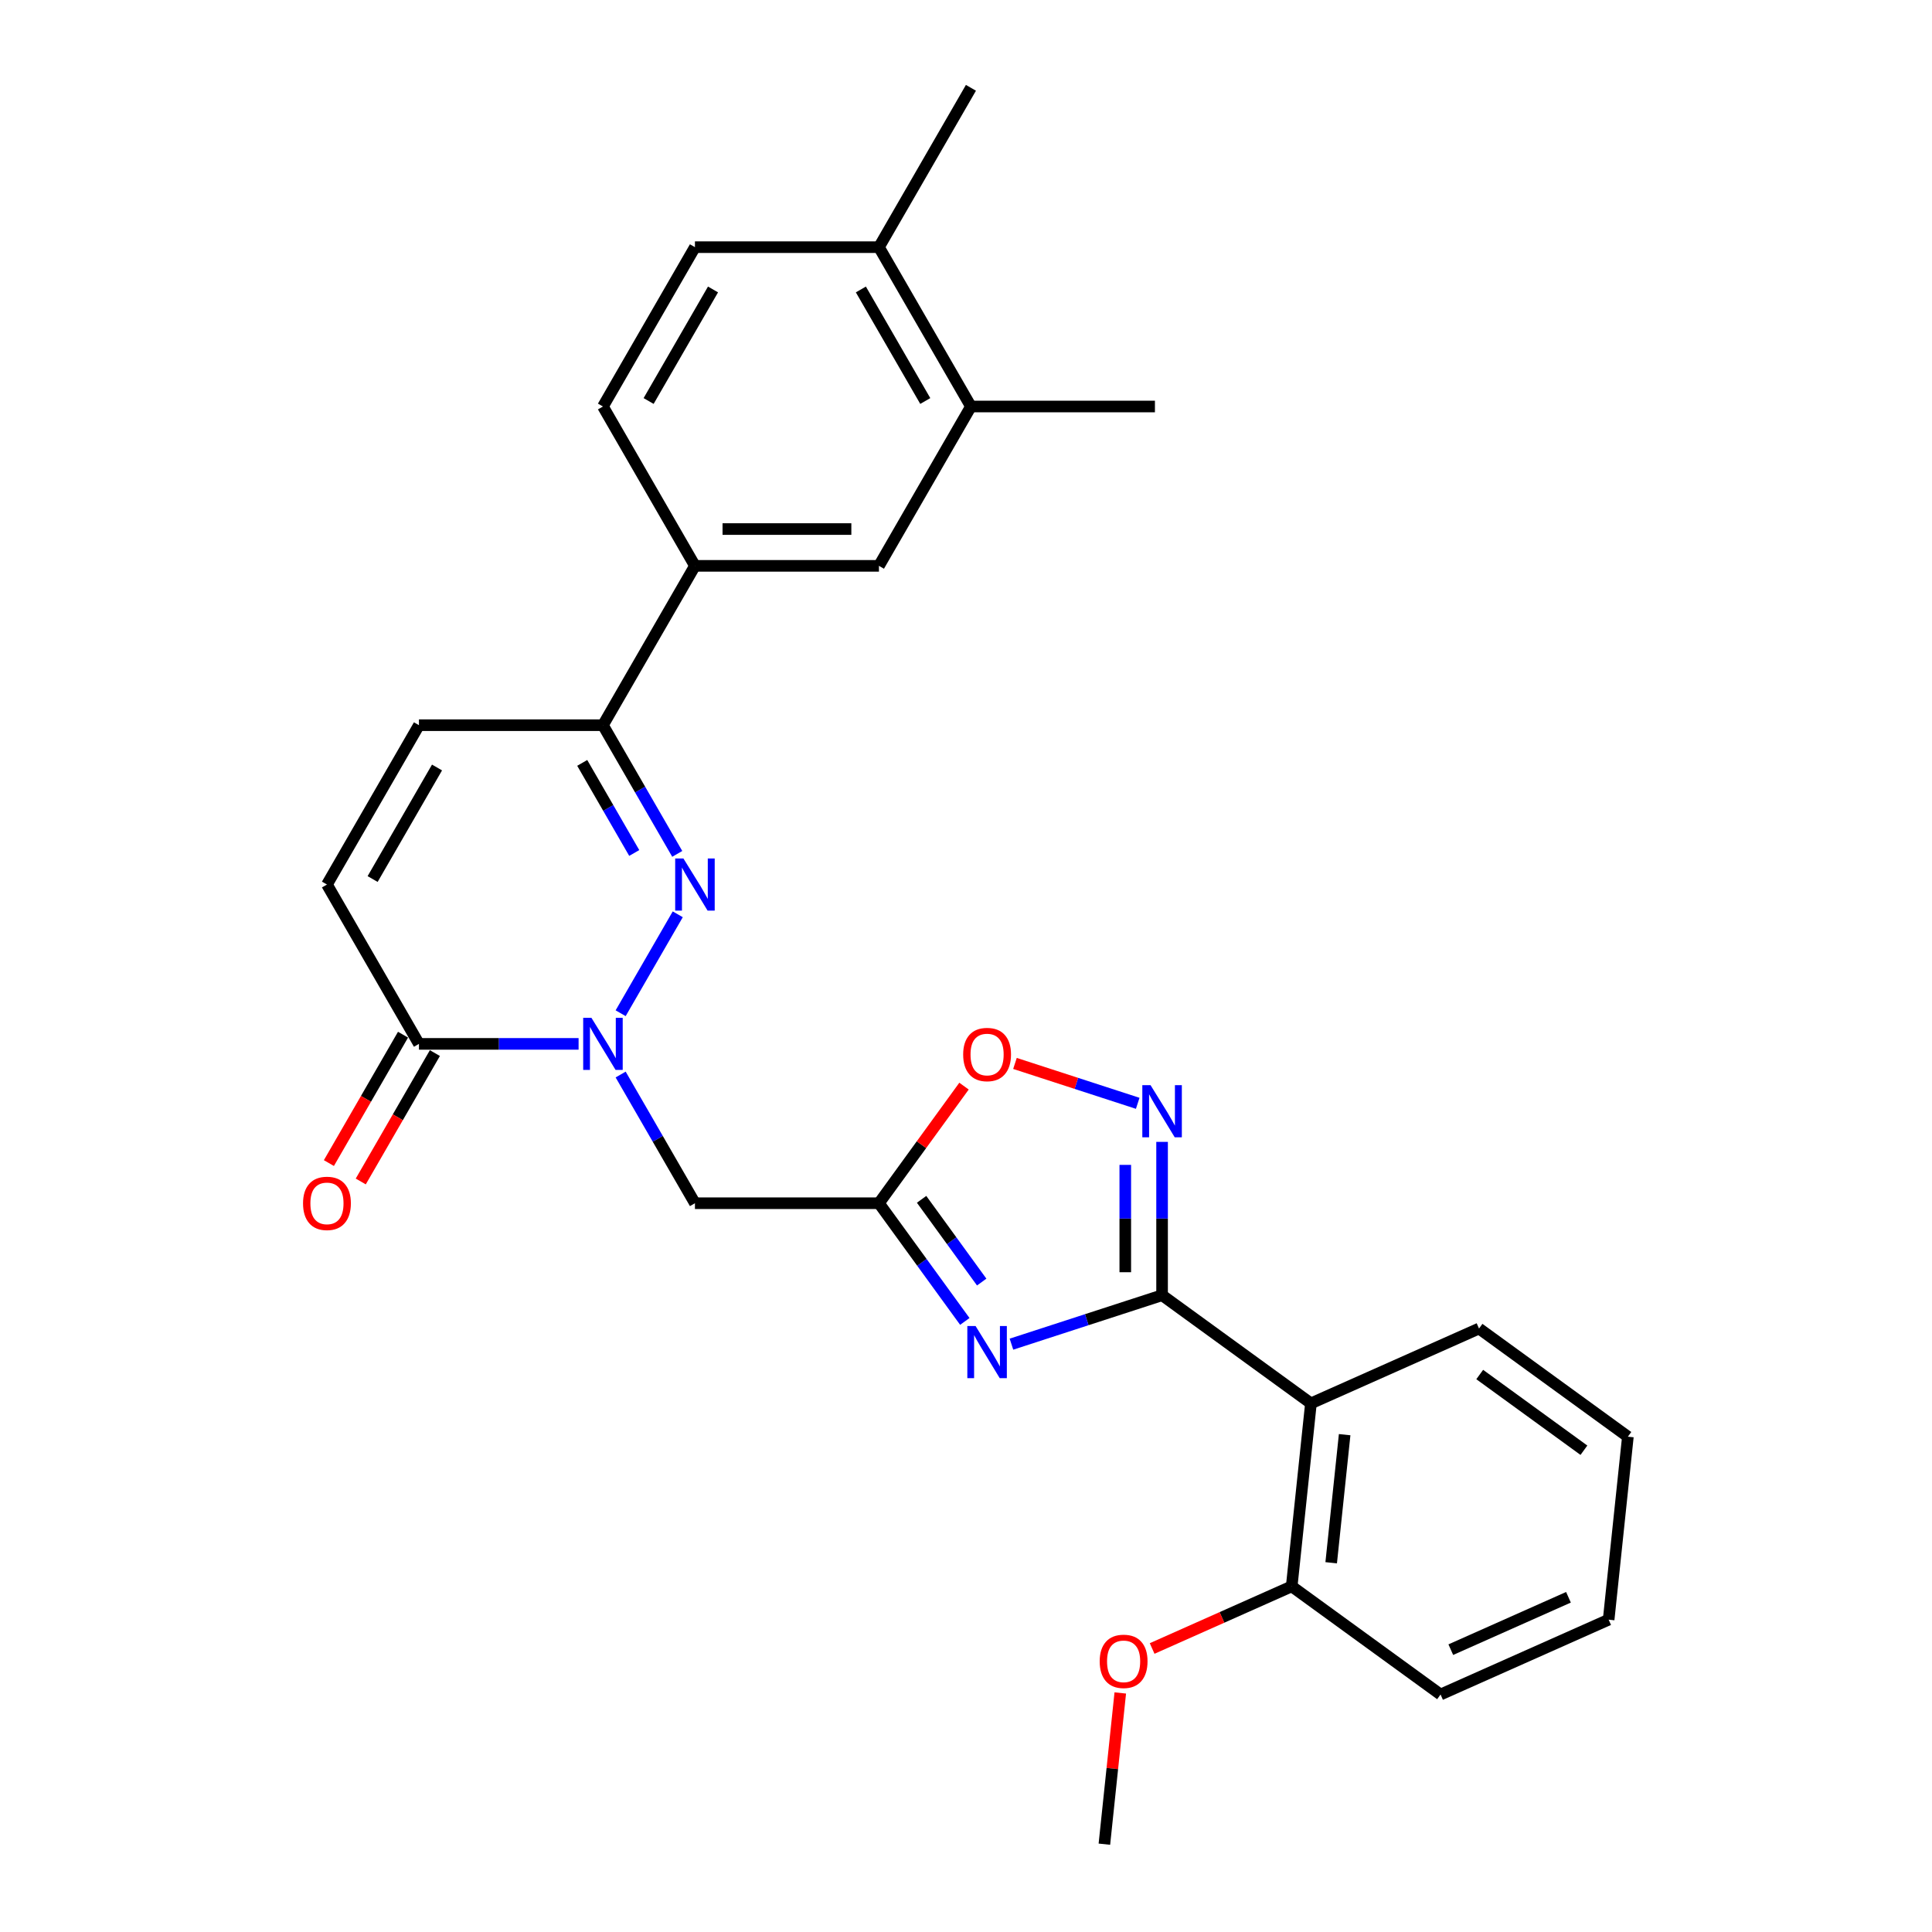 <?xml version='1.0' encoding='iso-8859-1'?>
<svg version='1.1' baseProfile='full'
              xmlns='http://www.w3.org/2000/svg'
                      xmlns:rdkit='http://www.rdkit.org/xml'
                      xmlns:xlink='http://www.w3.org/1999/xlink'
                  xml:space='preserve'
width='1000px' height='1000px' viewBox='0 0 1000 1000'>
<!-- END OF HEADER -->
<rect style='opacity:1.0;fill:#FFFFFF;stroke:none' width='1000' height='1000' x='0' y='0'> </rect>
<path class='bond-2' d='M 321.246,524.445 L 350.807,473.243' style='fill:none;fill-rule:evenodd;stroke:#0000FF;stroke-width:6px;stroke-linecap:butt;stroke-linejoin:miter;stroke-opacity:1' />
<path class='bond-5' d='M 321.246,556.177 L 340.474,589.482' style='fill:none;fill-rule:evenodd;stroke:#0000FF;stroke-width:6px;stroke-linecap:butt;stroke-linejoin:miter;stroke-opacity:1' />
<path class='bond-5' d='M 340.474,589.482 L 359.703,622.787' style='fill:none;fill-rule:evenodd;stroke:#000000;stroke-width:6px;stroke-linecap:butt;stroke-linejoin:miter;stroke-opacity:1' />
<path class='bond-7' d='M 299.476,540.311 L 258.163,540.311' style='fill:none;fill-rule:evenodd;stroke:#0000FF;stroke-width:6px;stroke-linecap:butt;stroke-linejoin:miter;stroke-opacity:1' />
<path class='bond-7' d='M 258.163,540.311 L 216.85,540.311' style='fill:none;fill-rule:evenodd;stroke:#000000;stroke-width:6px;stroke-linecap:butt;stroke-linejoin:miter;stroke-opacity:1' />
<path class='bond-0' d='M 601.49,670.405 L 562.508,683.071' style='fill:none;fill-rule:evenodd;stroke:#000000;stroke-width:6px;stroke-linecap:butt;stroke-linejoin:miter;stroke-opacity:1' />
<path class='bond-0' d='M 562.508,683.071 L 523.525,695.737' style='fill:none;fill-rule:evenodd;stroke:#0000FF;stroke-width:6px;stroke-linecap:butt;stroke-linejoin:miter;stroke-opacity:1' />
<path class='bond-6' d='M 601.49,670.405 L 678.537,726.383' style='fill:none;fill-rule:evenodd;stroke:#000000;stroke-width:6px;stroke-linecap:butt;stroke-linejoin:miter;stroke-opacity:1' />
<path class='bond-29' d='M 601.49,670.405 L 601.49,630.72' style='fill:none;fill-rule:evenodd;stroke:#000000;stroke-width:6px;stroke-linecap:butt;stroke-linejoin:miter;stroke-opacity:1' />
<path class='bond-29' d='M 601.49,630.72 L 601.49,591.036' style='fill:none;fill-rule:evenodd;stroke:#0000FF;stroke-width:6px;stroke-linecap:butt;stroke-linejoin:miter;stroke-opacity:1' />
<path class='bond-29' d='M 582.443,658.5 L 582.443,630.72' style='fill:none;fill-rule:evenodd;stroke:#000000;stroke-width:6px;stroke-linecap:butt;stroke-linejoin:miter;stroke-opacity:1' />
<path class='bond-29' d='M 582.443,630.72 L 582.443,602.941' style='fill:none;fill-rule:evenodd;stroke:#0000FF;stroke-width:6px;stroke-linecap:butt;stroke-linejoin:miter;stroke-opacity:1' />
<path class='bond-1' d='M 499.389,683.968 L 477.163,653.378' style='fill:none;fill-rule:evenodd;stroke:#0000FF;stroke-width:6px;stroke-linecap:butt;stroke-linejoin:miter;stroke-opacity:1' />
<path class='bond-1' d='M 477.163,653.378 L 454.938,622.787' style='fill:none;fill-rule:evenodd;stroke:#000000;stroke-width:6px;stroke-linecap:butt;stroke-linejoin:miter;stroke-opacity:1' />
<path class='bond-1' d='M 508.13,663.595 L 492.573,642.182' style='fill:none;fill-rule:evenodd;stroke:#0000FF;stroke-width:6px;stroke-linecap:butt;stroke-linejoin:miter;stroke-opacity:1' />
<path class='bond-1' d='M 492.573,642.182 L 477.015,620.769' style='fill:none;fill-rule:evenodd;stroke:#000000;stroke-width:6px;stroke-linecap:butt;stroke-linejoin:miter;stroke-opacity:1' />
<path class='bond-8' d='M 350.543,441.969 L 331.314,408.664' style='fill:none;fill-rule:evenodd;stroke:#0000FF;stroke-width:6px;stroke-linecap:butt;stroke-linejoin:miter;stroke-opacity:1' />
<path class='bond-8' d='M 331.314,408.664 L 312.085,375.359' style='fill:none;fill-rule:evenodd;stroke:#000000;stroke-width:6px;stroke-linecap:butt;stroke-linejoin:miter;stroke-opacity:1' />
<path class='bond-8' d='M 328.279,441.501 L 314.819,418.187' style='fill:none;fill-rule:evenodd;stroke:#0000FF;stroke-width:6px;stroke-linecap:butt;stroke-linejoin:miter;stroke-opacity:1' />
<path class='bond-8' d='M 314.819,418.187 L 301.359,394.874' style='fill:none;fill-rule:evenodd;stroke:#000000;stroke-width:6px;stroke-linecap:butt;stroke-linejoin:miter;stroke-opacity:1' />
<path class='bond-3' d='M 454.938,622.787 L 359.703,622.787' style='fill:none;fill-rule:evenodd;stroke:#000000;stroke-width:6px;stroke-linecap:butt;stroke-linejoin:miter;stroke-opacity:1' />
<path class='bond-9' d='M 454.938,622.787 L 476.956,592.483' style='fill:none;fill-rule:evenodd;stroke:#000000;stroke-width:6px;stroke-linecap:butt;stroke-linejoin:miter;stroke-opacity:1' />
<path class='bond-9' d='M 476.956,592.483 L 498.973,562.178' style='fill:none;fill-rule:evenodd;stroke:#FF0000;stroke-width:6px;stroke-linecap:butt;stroke-linejoin:miter;stroke-opacity:1' />
<path class='bond-4' d='M 588.881,571.073 L 557.114,560.751' style='fill:none;fill-rule:evenodd;stroke:#0000FF;stroke-width:6px;stroke-linecap:butt;stroke-linejoin:miter;stroke-opacity:1' />
<path class='bond-4' d='M 557.114,560.751 L 525.346,550.429' style='fill:none;fill-rule:evenodd;stroke:#FF0000;stroke-width:6px;stroke-linecap:butt;stroke-linejoin:miter;stroke-opacity:1' />
<path class='bond-15' d='M 678.537,726.383 L 668.582,821.096' style='fill:none;fill-rule:evenodd;stroke:#000000;stroke-width:6px;stroke-linecap:butt;stroke-linejoin:miter;stroke-opacity:1' />
<path class='bond-15' d='M 695.987,742.581 L 689.018,808.88' style='fill:none;fill-rule:evenodd;stroke:#000000;stroke-width:6px;stroke-linecap:butt;stroke-linejoin:miter;stroke-opacity:1' />
<path class='bond-20' d='M 678.537,726.383 L 765.539,687.647' style='fill:none;fill-rule:evenodd;stroke:#000000;stroke-width:6px;stroke-linecap:butt;stroke-linejoin:miter;stroke-opacity:1' />
<path class='bond-10' d='M 216.85,540.311 L 169.233,457.835' style='fill:none;fill-rule:evenodd;stroke:#000000;stroke-width:6px;stroke-linecap:butt;stroke-linejoin:miter;stroke-opacity:1' />
<path class='bond-16' d='M 208.603,535.549 L 189.418,568.778' style='fill:none;fill-rule:evenodd;stroke:#000000;stroke-width:6px;stroke-linecap:butt;stroke-linejoin:miter;stroke-opacity:1' />
<path class='bond-16' d='M 189.418,568.778 L 170.233,602.007' style='fill:none;fill-rule:evenodd;stroke:#FF0000;stroke-width:6px;stroke-linecap:butt;stroke-linejoin:miter;stroke-opacity:1' />
<path class='bond-16' d='M 225.098,545.073 L 205.913,578.302' style='fill:none;fill-rule:evenodd;stroke:#000000;stroke-width:6px;stroke-linecap:butt;stroke-linejoin:miter;stroke-opacity:1' />
<path class='bond-16' d='M 205.913,578.302 L 186.728,611.531' style='fill:none;fill-rule:evenodd;stroke:#FF0000;stroke-width:6px;stroke-linecap:butt;stroke-linejoin:miter;stroke-opacity:1' />
<path class='bond-12' d='M 312.085,375.359 L 359.703,292.883' style='fill:none;fill-rule:evenodd;stroke:#000000;stroke-width:6px;stroke-linecap:butt;stroke-linejoin:miter;stroke-opacity:1' />
<path class='bond-28' d='M 312.085,375.359 L 216.85,375.359' style='fill:none;fill-rule:evenodd;stroke:#000000;stroke-width:6px;stroke-linecap:butt;stroke-linejoin:miter;stroke-opacity:1' />
<path class='bond-11' d='M 169.233,457.835 L 216.85,375.359' style='fill:none;fill-rule:evenodd;stroke:#000000;stroke-width:6px;stroke-linecap:butt;stroke-linejoin:miter;stroke-opacity:1' />
<path class='bond-11' d='M 192.87,454.987 L 226.203,397.254' style='fill:none;fill-rule:evenodd;stroke:#000000;stroke-width:6px;stroke-linecap:butt;stroke-linejoin:miter;stroke-opacity:1' />
<path class='bond-13' d='M 359.703,292.883 L 454.938,292.883' style='fill:none;fill-rule:evenodd;stroke:#000000;stroke-width:6px;stroke-linecap:butt;stroke-linejoin:miter;stroke-opacity:1' />
<path class='bond-13' d='M 373.988,273.836 L 440.653,273.836' style='fill:none;fill-rule:evenodd;stroke:#000000;stroke-width:6px;stroke-linecap:butt;stroke-linejoin:miter;stroke-opacity:1' />
<path class='bond-18' d='M 359.703,292.883 L 312.085,210.407' style='fill:none;fill-rule:evenodd;stroke:#000000;stroke-width:6px;stroke-linecap:butt;stroke-linejoin:miter;stroke-opacity:1' />
<path class='bond-14' d='M 454.938,292.883 L 502.556,210.407' style='fill:none;fill-rule:evenodd;stroke:#000000;stroke-width:6px;stroke-linecap:butt;stroke-linejoin:miter;stroke-opacity:1' />
<path class='bond-22' d='M 502.556,210.407 L 597.791,210.407' style='fill:none;fill-rule:evenodd;stroke:#000000;stroke-width:6px;stroke-linecap:butt;stroke-linejoin:miter;stroke-opacity:1' />
<path class='bond-30' d='M 502.556,210.407 L 454.938,127.931' style='fill:none;fill-rule:evenodd;stroke:#000000;stroke-width:6px;stroke-linecap:butt;stroke-linejoin:miter;stroke-opacity:1' />
<path class='bond-30' d='M 478.918,207.559 L 445.586,149.826' style='fill:none;fill-rule:evenodd;stroke:#000000;stroke-width:6px;stroke-linecap:butt;stroke-linejoin:miter;stroke-opacity:1' />
<path class='bond-21' d='M 668.582,821.096 L 632.462,837.178' style='fill:none;fill-rule:evenodd;stroke:#000000;stroke-width:6px;stroke-linecap:butt;stroke-linejoin:miter;stroke-opacity:1' />
<path class='bond-21' d='M 632.462,837.178 L 596.342,853.26' style='fill:none;fill-rule:evenodd;stroke:#FF0000;stroke-width:6px;stroke-linecap:butt;stroke-linejoin:miter;stroke-opacity:1' />
<path class='bond-23' d='M 668.582,821.096 L 745.629,877.074' style='fill:none;fill-rule:evenodd;stroke:#000000;stroke-width:6px;stroke-linecap:butt;stroke-linejoin:miter;stroke-opacity:1' />
<path class='bond-17' d='M 454.938,127.931 L 359.703,127.931' style='fill:none;fill-rule:evenodd;stroke:#000000;stroke-width:6px;stroke-linecap:butt;stroke-linejoin:miter;stroke-opacity:1' />
<path class='bond-24' d='M 454.938,127.931 L 502.556,45.455' style='fill:none;fill-rule:evenodd;stroke:#000000;stroke-width:6px;stroke-linecap:butt;stroke-linejoin:miter;stroke-opacity:1' />
<path class='bond-19' d='M 312.085,210.407 L 359.703,127.931' style='fill:none;fill-rule:evenodd;stroke:#000000;stroke-width:6px;stroke-linecap:butt;stroke-linejoin:miter;stroke-opacity:1' />
<path class='bond-19' d='M 335.723,207.559 L 369.056,149.826' style='fill:none;fill-rule:evenodd;stroke:#000000;stroke-width:6px;stroke-linecap:butt;stroke-linejoin:miter;stroke-opacity:1' />
<path class='bond-26' d='M 765.539,687.647 L 842.586,743.625' style='fill:none;fill-rule:evenodd;stroke:#000000;stroke-width:6px;stroke-linecap:butt;stroke-linejoin:miter;stroke-opacity:1' />
<path class='bond-26' d='M 765.9,711.453 L 819.833,750.638' style='fill:none;fill-rule:evenodd;stroke:#000000;stroke-width:6px;stroke-linecap:butt;stroke-linejoin:miter;stroke-opacity:1' />
<path class='bond-25' d='M 579.853,876.27 L 575.739,915.408' style='fill:none;fill-rule:evenodd;stroke:#FF0000;stroke-width:6px;stroke-linecap:butt;stroke-linejoin:miter;stroke-opacity:1' />
<path class='bond-25' d='M 575.739,915.408 L 571.626,954.545' style='fill:none;fill-rule:evenodd;stroke:#000000;stroke-width:6px;stroke-linecap:butt;stroke-linejoin:miter;stroke-opacity:1' />
<path class='bond-31' d='M 745.629,877.074 L 832.631,838.339' style='fill:none;fill-rule:evenodd;stroke:#000000;stroke-width:6px;stroke-linecap:butt;stroke-linejoin:miter;stroke-opacity:1' />
<path class='bond-31' d='M 750.932,853.863 L 811.833,826.749' style='fill:none;fill-rule:evenodd;stroke:#000000;stroke-width:6px;stroke-linecap:butt;stroke-linejoin:miter;stroke-opacity:1' />
<path class='bond-27' d='M 842.586,743.625 L 832.631,838.339' style='fill:none;fill-rule:evenodd;stroke:#000000;stroke-width:6px;stroke-linecap:butt;stroke-linejoin:miter;stroke-opacity:1' />
<path  class='atom-0' d='M 306.124 526.826
L 314.961 541.111
Q 315.838 542.521, 317.247 545.073
Q 318.657 547.625, 318.733 547.778
L 318.733 526.826
L 322.314 526.826
L 322.314 553.797
L 318.619 553.797
L 309.133 538.178
Q 308.028 536.349, 306.847 534.254
Q 305.705 532.159, 305.362 531.511
L 305.362 553.797
L 301.857 553.797
L 301.857 526.826
L 306.124 526.826
' fill='#0000FF'/>
<path  class='atom-2' d='M 504.954 686.349
L 513.792 700.634
Q 514.668 702.044, 516.078 704.596
Q 517.487 707.148, 517.563 707.301
L 517.563 686.349
L 521.144 686.349
L 521.144 713.32
L 517.449 713.32
L 507.964 697.701
Q 506.859 695.872, 505.678 693.777
Q 504.535 691.682, 504.192 691.035
L 504.192 713.32
L 500.688 713.32
L 500.688 686.349
L 504.954 686.349
' fill='#0000FF'/>
<path  class='atom-3' d='M 353.741 444.35
L 362.579 458.635
Q 363.455 460.045, 364.865 462.597
Q 366.274 465.149, 366.35 465.302
L 366.35 444.35
L 369.931 444.35
L 369.931 471.32
L 366.236 471.32
L 356.751 455.702
Q 355.646 453.873, 354.465 451.778
Q 353.322 449.683, 352.979 449.035
L 352.979 471.32
L 349.475 471.32
L 349.475 444.35
L 353.741 444.35
' fill='#0000FF'/>
<path  class='atom-5' d='M 595.528 561.684
L 604.366 575.97
Q 605.242 577.379, 606.652 579.931
Q 608.061 582.484, 608.138 582.636
L 608.138 561.684
L 611.718 561.684
L 611.718 588.655
L 608.023 588.655
L 598.538 573.036
Q 597.433 571.208, 596.252 569.113
Q 595.109 567.018, 594.767 566.37
L 594.767 588.655
L 591.262 588.655
L 591.262 561.684
L 595.528 561.684
' fill='#0000FF'/>
<path  class='atom-10' d='M 498.535 545.817
Q 498.535 539.341, 501.735 535.722
Q 504.935 532.103, 510.916 532.103
Q 516.897 532.103, 520.097 535.722
Q 523.297 539.341, 523.297 545.817
Q 523.297 552.369, 520.059 556.102
Q 516.821 559.797, 510.916 559.797
Q 504.973 559.797, 501.735 556.102
Q 498.535 552.407, 498.535 545.817
M 510.916 556.75
Q 515.03 556.75, 517.24 554.007
Q 519.487 551.226, 519.487 545.817
Q 519.487 540.522, 517.24 537.855
Q 515.03 535.15, 510.916 535.15
Q 506.802 535.15, 504.554 537.817
Q 502.345 540.483, 502.345 545.817
Q 502.345 551.264, 504.554 554.007
Q 506.802 556.75, 510.916 556.75
' fill='#FF0000'/>
<path  class='atom-17' d='M 156.852 622.864
Q 156.852 616.388, 160.052 612.769
Q 163.252 609.15, 169.233 609.15
Q 175.213 609.15, 178.413 612.769
Q 181.613 616.388, 181.613 622.864
Q 181.613 629.416, 178.375 633.149
Q 175.137 636.844, 169.233 636.844
Q 163.29 636.844, 160.052 633.149
Q 156.852 629.454, 156.852 622.864
M 169.233 633.797
Q 173.347 633.797, 175.556 631.054
Q 177.804 628.273, 177.804 622.864
Q 177.804 617.568, 175.556 614.902
Q 173.347 612.197, 169.233 612.197
Q 165.118 612.197, 162.871 614.864
Q 160.661 617.53, 160.661 622.864
Q 160.661 628.311, 162.871 631.054
Q 165.118 633.797, 169.233 633.797
' fill='#FF0000'/>
<path  class='atom-22' d='M 569.2 859.908
Q 569.2 853.432, 572.4 849.813
Q 575.6 846.194, 581.581 846.194
Q 587.561 846.194, 590.761 849.813
Q 593.961 853.432, 593.961 859.908
Q 593.961 866.46, 590.723 870.194
Q 587.485 873.889, 581.581 873.889
Q 575.638 873.889, 572.4 870.194
Q 569.2 866.498, 569.2 859.908
M 581.581 870.841
Q 585.695 870.841, 587.904 868.098
Q 590.152 865.317, 590.152 859.908
Q 590.152 854.613, 587.904 851.946
Q 585.695 849.242, 581.581 849.242
Q 577.466 849.242, 575.219 851.908
Q 573.009 854.575, 573.009 859.908
Q 573.009 865.356, 575.219 868.098
Q 577.466 870.841, 581.581 870.841
' fill='#FF0000'/>
</svg>
